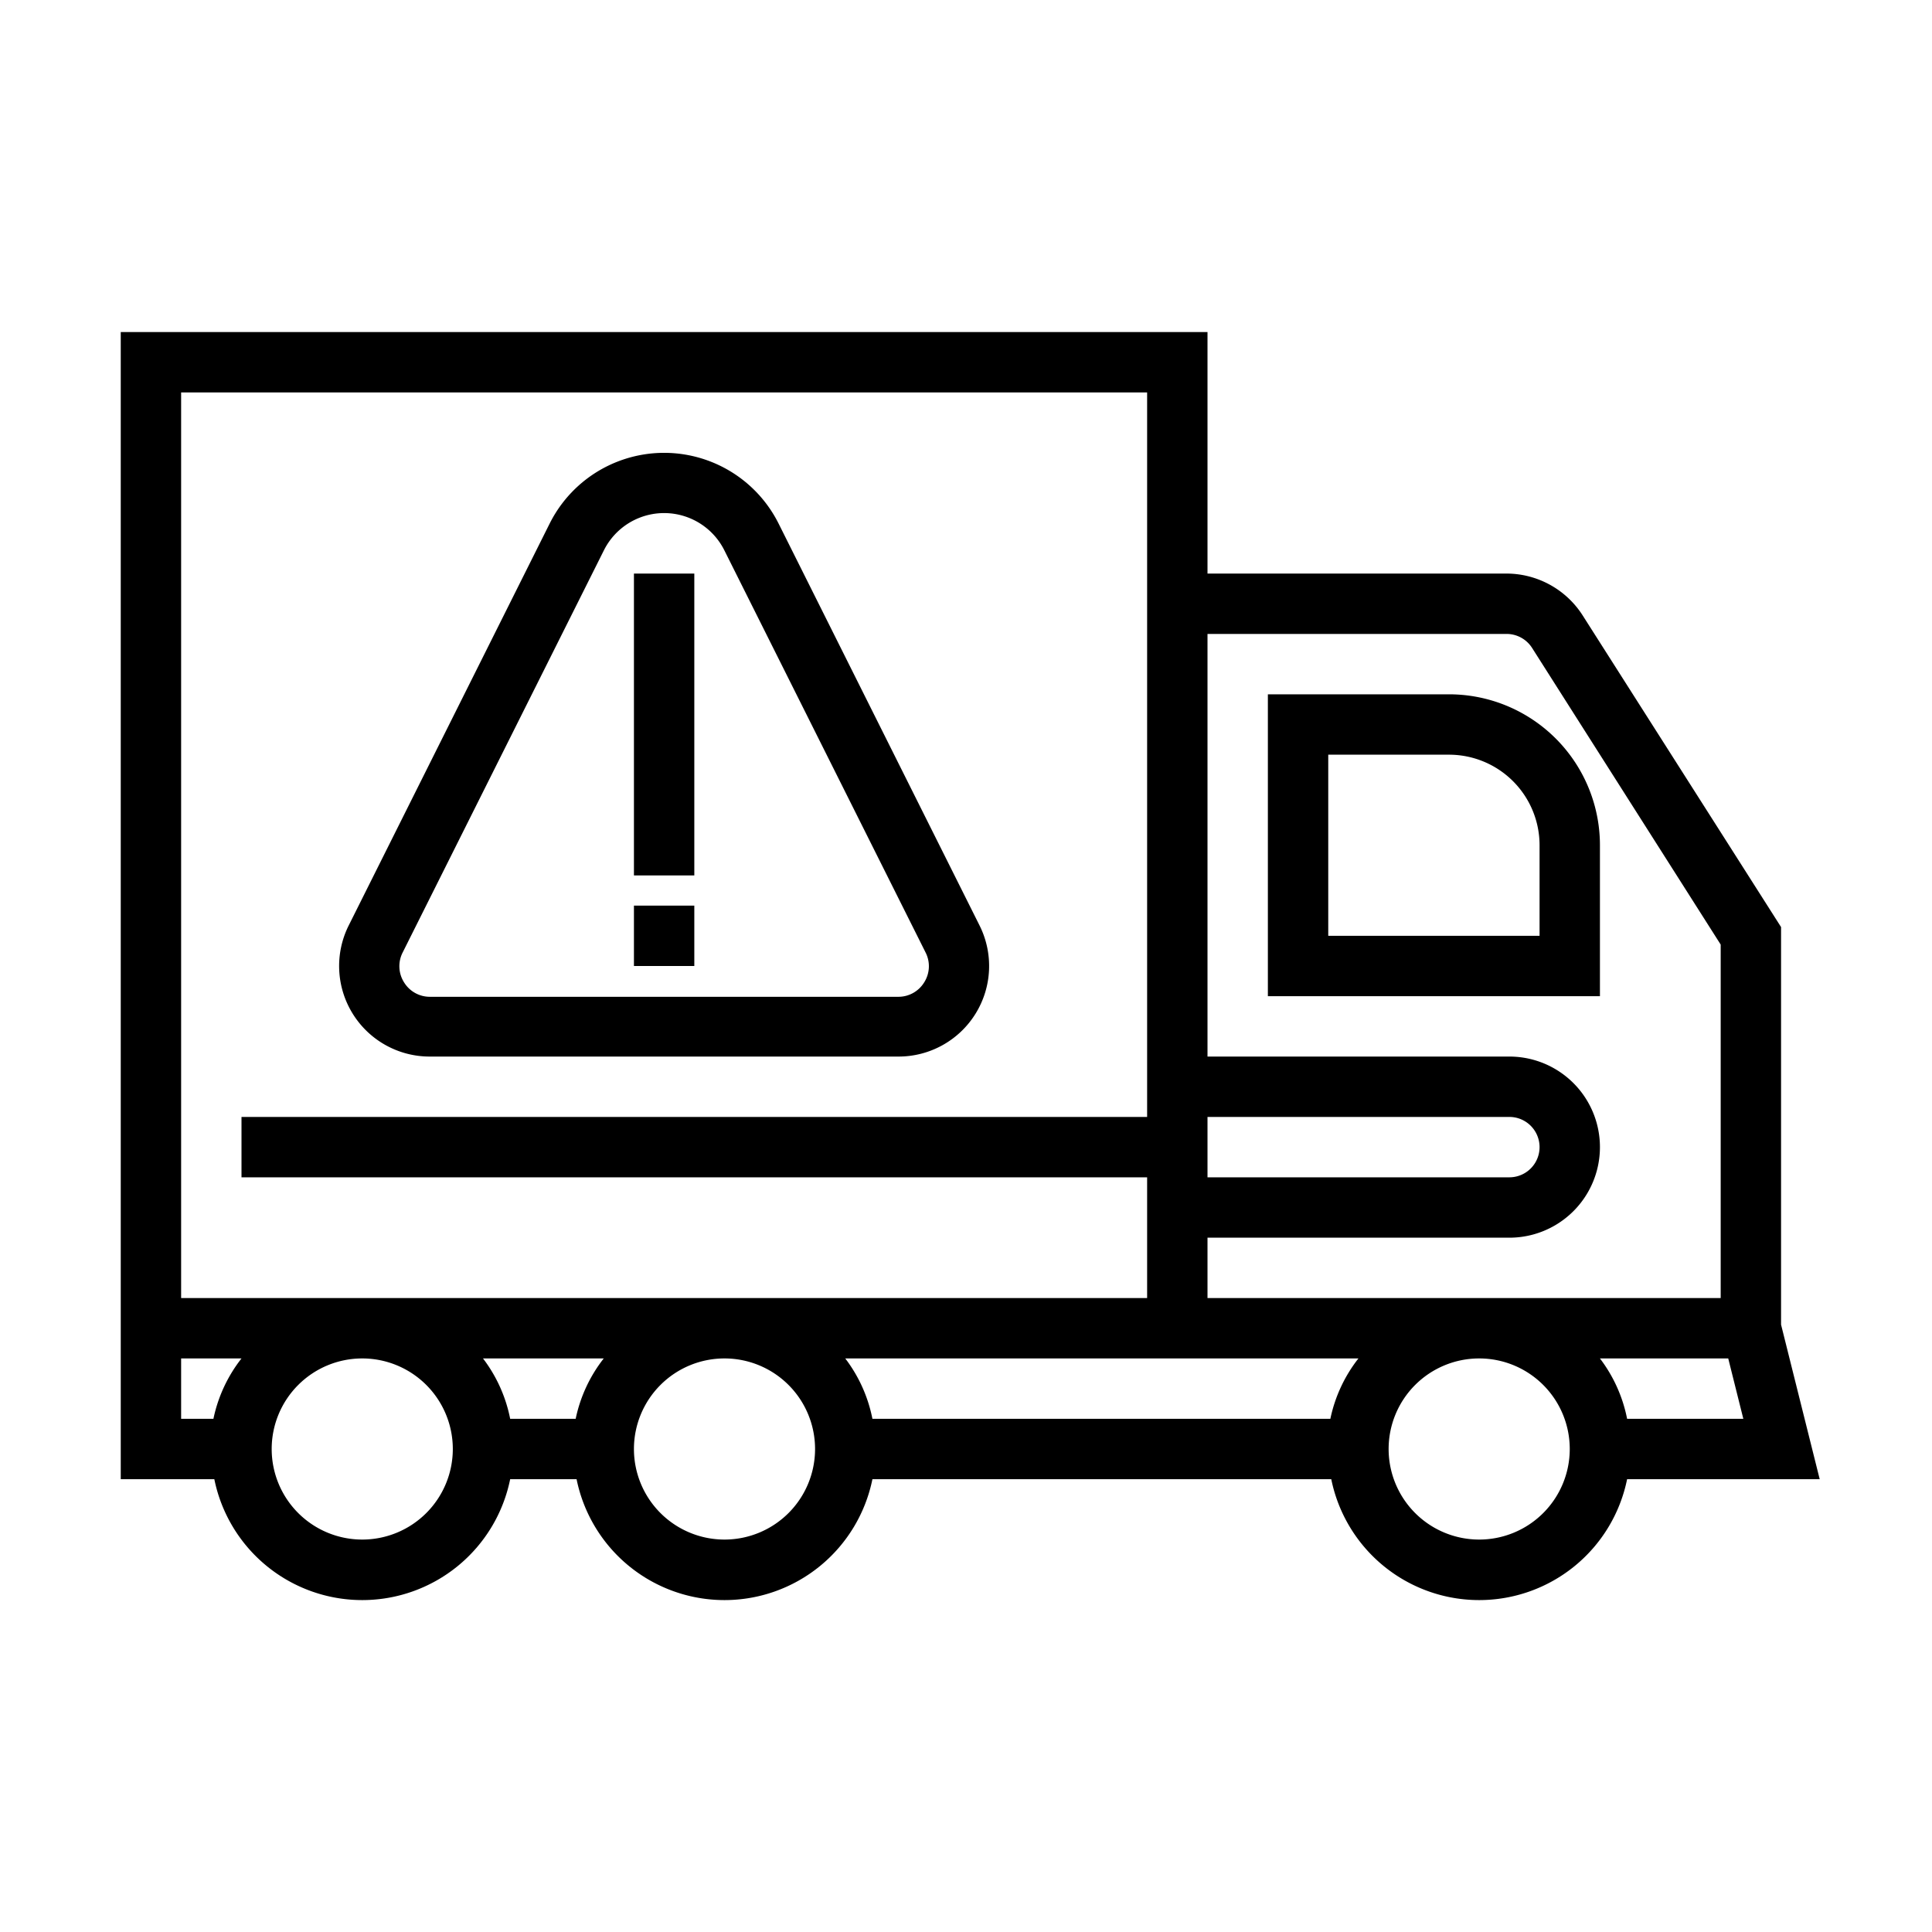 <?xml version="1.0"?>
<svg xmlns="http://www.w3.org/2000/svg" viewBox="0 0 64 64"><g id="_08_delivery_error_recent_error_delivery_police_car_box_delivery" data-name="08 delivery error, recent error, delivery police, car box, delivery"><path d="M60.28,49,59,43.88V30.71L52.43,20.39A3,3,0,0,0,49.9,19H40V11H4V49H7.1a5,5,0,0,0,9.8,0h2.2a5,5,0,0,0,9.8,0H44.1a5,5,0,0,0,9.8,0ZM53.9,47A4.84,4.84,0,0,0,53,45h4.25l.5,2Zm-4-26a1,1,0,0,1,.85.46L57,31.29V43H40V41H50a3,3,0,0,0,0-6H40V21ZM28,45H45a4.84,4.84,0,0,0-.93,2H28.9A4.84,4.84,0,0,0,28,45Zm12-8H50a1,1,0,0,1,0,2H40ZM6,13H38V37H8v2H38v4H6ZM16,45H20a4.84,4.84,0,0,0-.93,2H16.9A4.84,4.84,0,0,0,16,45ZM6,45H8a4.84,4.84,0,0,0-.93,2H6Zm6,6a3,3,0,1,1,3-3A3,3,0,0,1,12,51Zm12,0a3,3,0,1,1,3-3A3,3,0,0,1,24,51Zm25,0a3,3,0,1,1,3-3A3,3,0,0,1,49,51Zm4-23a5,5,0,0,0-5-5H42V33H53Zm-2,3H44V25h4a3,3,0,0,1,3,3ZM23,29H21V19h2Zm0,3H21V30h2Zm-8.76,3H29.76a3,3,0,0,0,2.69-4.34L25.79,17.34a4.24,4.24,0,0,0-7.58,0L11.55,30.66A3,3,0,0,0,14.24,35Zm-.9-3.45L20,18.24a2.23,2.23,0,0,1,4,0l6.66,13.31a1,1,0,0,1-.05,1,1,1,0,0,1-.85.47H14.24a1,1,0,0,1-.85-.47A1,1,0,0,1,13.34,31.55Z"/></g></svg>
